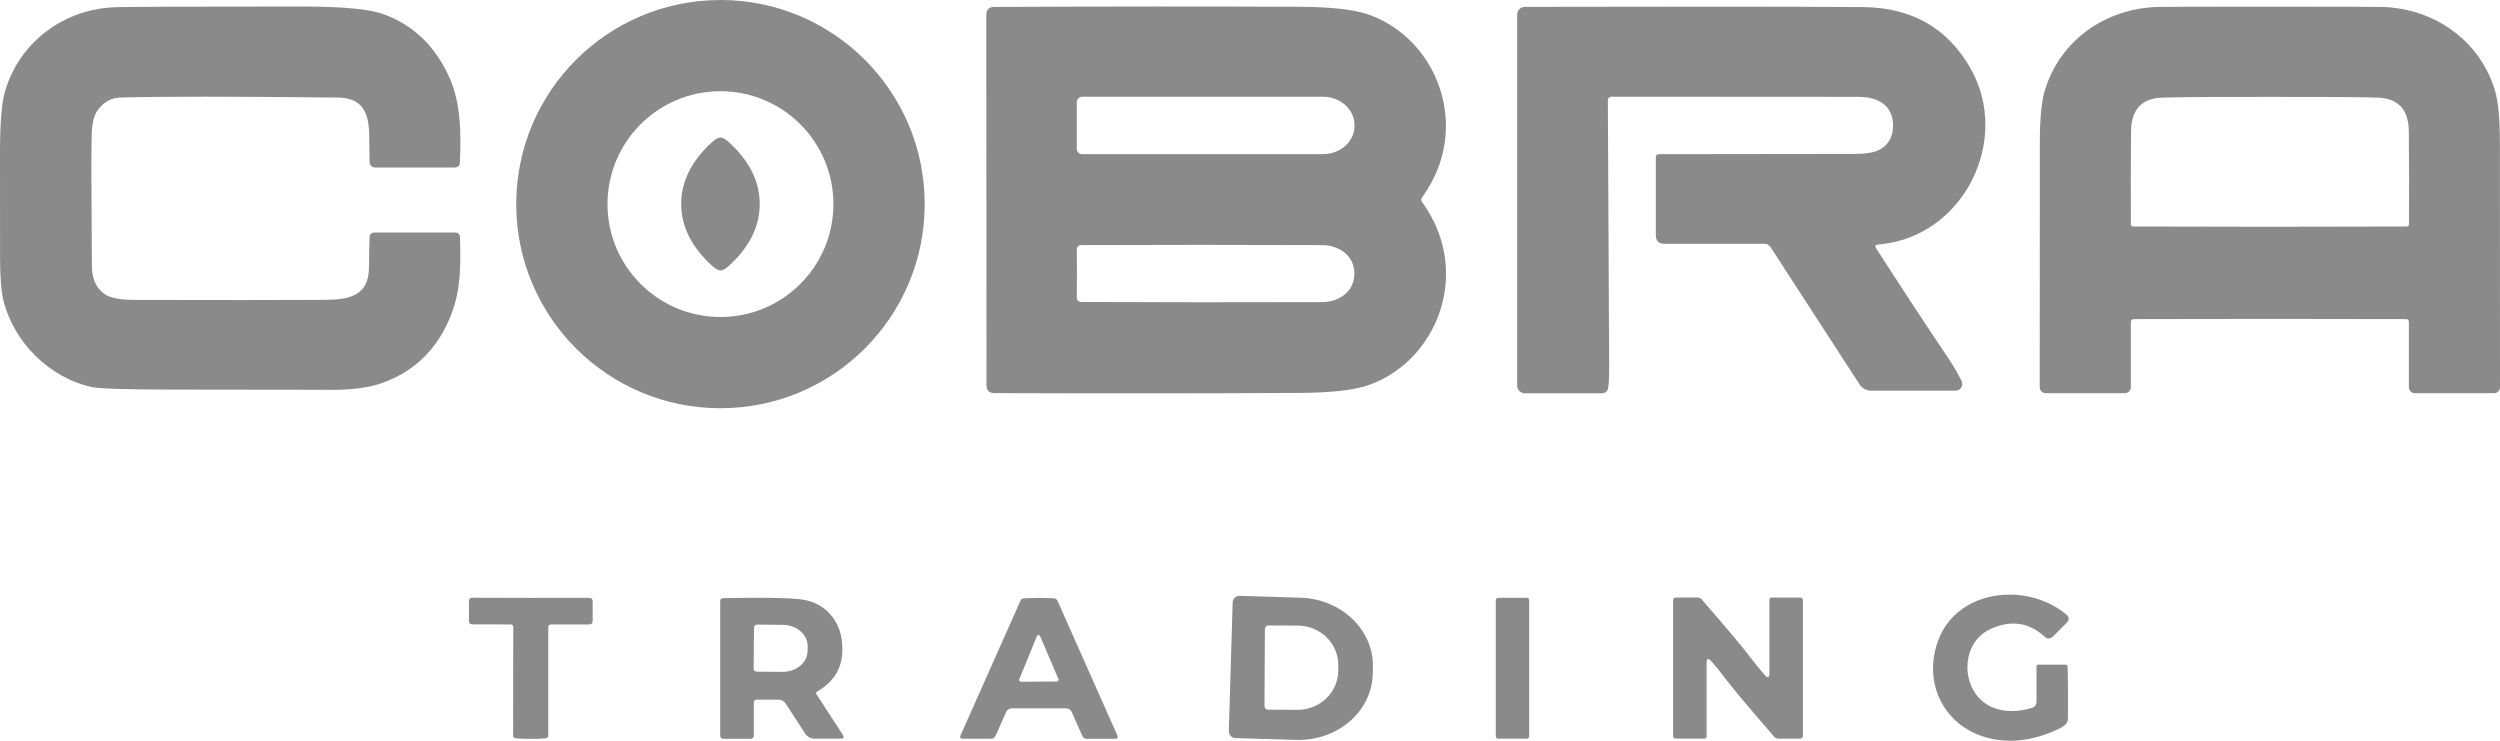 <svg xmlns="http://www.w3.org/2000/svg" width="162" height="48" viewBox="0 0 162 48" fill="none"><g clip-path="url(#clip0_23_8014)"><path d="M59.92 13.227C59.92 20.532 53.995 26.453 46.686 26.453C39.377 26.453 33.452 20.532 33.452 13.227C33.452 5.921 39.377 0 46.686 0C53.995 0 59.92 5.921 59.92 13.227ZM54.005 13.227C54.005 9.187 50.728 5.911 46.686 5.911C42.645 5.911 39.367 9.187 39.367 13.227C39.367 17.266 42.645 20.542 46.686 20.542C50.728 20.542 54.005 17.266 54.005 13.227Z" fill="#8A8A8A"></path><path d="M5.948 8.584C5.911 9.324 5.915 12.205 5.954 17.223C5.961 18.126 6.27 18.757 6.884 19.119C7.24 19.328 7.857 19.434 8.741 19.434C14.284 19.447 18.381 19.447 21.042 19.43C22.659 19.424 23.898 19.162 23.911 17.316C23.918 16.503 23.931 15.846 23.948 15.351C23.954 15.192 24.084 15.066 24.243 15.066H29.483C29.693 15.066 29.799 15.169 29.806 15.378C29.859 17.197 29.869 18.714 29.264 20.313C28.424 22.534 26.93 24.034 24.788 24.811C23.851 25.149 22.576 25.299 20.959 25.259C20.935 25.259 17.658 25.256 11.119 25.246C8.16 25.242 6.439 25.186 5.958 25.083C3.218 24.492 0.867 22.185 0.206 19.401C0.07 18.826 0.003 17.867 0.003 16.523C0.003 14.326 0.003 12.128 0 9.928C0 8.013 0.106 6.692 0.315 5.958C1.245 2.702 4.204 0.518 7.618 0.462C9.192 0.435 13.171 0.422 19.55 0.422C22.191 0.422 23.961 0.588 24.861 0.92C26.823 1.64 28.258 3.041 29.161 5.118C29.865 6.741 29.882 8.633 29.802 10.502C29.792 10.738 29.669 10.857 29.434 10.857H24.309C24.113 10.857 23.951 10.698 23.948 10.502C23.938 9.948 23.928 9.377 23.924 8.793C23.911 7.336 23.512 6.343 21.908 6.323C15.184 6.247 10.481 6.247 7.794 6.32C7.21 6.337 6.725 6.605 6.34 7.127C6.111 7.439 5.978 7.923 5.948 8.584Z" fill="#8A8A8A"></path><path d="M92.094 12.945C92.094 12.992 92.107 13.035 92.137 13.075C93.077 14.372 93.591 15.773 93.688 17.273C93.894 20.599 91.881 23.808 88.726 24.94C87.796 25.276 86.285 25.448 84.197 25.462C78.415 25.495 71.829 25.498 64.447 25.475C64.098 25.475 63.925 25.302 63.925 24.954C63.925 24.522 63.922 20.526 63.919 12.962C63.912 5.401 63.912 1.401 63.912 0.97C63.909 0.624 64.085 0.449 64.43 0.449C71.816 0.415 78.398 0.412 84.18 0.439C86.272 0.449 87.78 0.621 88.713 0.953C91.868 2.082 93.884 5.288 93.681 8.614C93.588 10.114 93.073 11.514 92.137 12.816C92.107 12.855 92.094 12.899 92.094 12.945ZM69.777 6.615V9.643C69.777 9.832 69.933 9.988 70.122 9.988H85.734C86.86 9.988 87.77 9.168 87.77 8.159V8.099C87.77 7.09 86.86 6.27 85.734 6.27H70.122C69.933 6.27 69.777 6.426 69.777 6.615ZM69.784 17.725C69.78 17.808 69.78 18.332 69.777 19.298C69.777 19.444 69.896 19.563 70.046 19.567C75.243 19.59 80.45 19.593 85.671 19.577C86.76 19.573 87.766 18.906 87.766 17.731C87.766 16.553 86.76 15.886 85.671 15.883C80.45 15.863 75.243 15.863 70.046 15.883C69.896 15.883 69.777 16.002 69.777 16.151C69.78 17.114 69.78 17.638 69.784 17.725Z" fill="#8A8A8A"></path><path d="M121.7 15.845C121.517 15.859 121.478 15.942 121.574 16.094C123.125 18.507 124.672 20.864 126.217 23.161C126.555 23.662 126.854 24.17 127.113 24.688C127.256 24.976 127.047 25.315 126.725 25.315H121.252C120.946 25.315 120.661 25.159 120.495 24.903L114.726 16.005C114.636 15.869 114.507 15.799 114.344 15.799H107.855C107.483 15.799 107.297 15.613 107.297 15.238V10.19C107.297 10.08 107.383 9.99 107.493 9.99C111.711 9.987 115.932 9.981 120.153 9.974C120.893 9.974 121.428 9.888 121.76 9.718C122.348 9.416 122.653 8.905 122.67 8.185C122.703 6.851 121.707 6.276 120.448 6.276C112.491 6.276 107.151 6.273 104.428 6.266C104.295 6.263 104.189 6.369 104.189 6.502C104.245 17.804 104.275 23.649 104.275 24.04C104.275 24.475 104.252 24.847 104.205 25.155C104.175 25.345 104.013 25.484 103.82 25.484H98.805C98.533 25.484 98.311 25.265 98.311 24.993V0.946C98.311 0.67 98.533 0.448 98.812 0.445C108.712 0.421 116.008 0.425 120.7 0.458C123.845 0.481 126.167 1.789 127.665 4.384C130.381 9.094 127.203 15.414 121.7 15.845Z" fill="#8A8A8A"></path><path d="M147.089 0.432C151.526 0.432 153.937 0.438 154.322 0.448C157.716 0.531 160.688 2.599 161.671 5.858C161.887 6.565 161.993 7.681 161.993 9.204C161.997 13.848 162 19.142 162 25.093C162 25.308 161.827 25.481 161.611 25.481H156.494C156.275 25.481 156.095 25.305 156.095 25.086V20.881C156.095 20.745 156.029 20.678 155.893 20.678C152.96 20.668 150.025 20.665 147.086 20.665C144.147 20.665 141.214 20.668 138.282 20.678C138.146 20.678 138.079 20.745 138.079 20.881V25.086C138.079 25.302 137.9 25.481 137.681 25.481L132.563 25.478C132.347 25.478 132.174 25.305 132.174 25.089C132.174 19.142 132.178 13.844 132.181 9.201C132.181 7.681 132.291 6.565 132.507 5.855C133.49 2.596 136.462 0.531 139.856 0.448C140.241 0.435 142.652 0.432 147.089 0.432ZM147.092 14.694C150.055 14.694 153.01 14.687 155.963 14.677C156.039 14.674 156.102 14.611 156.102 14.535C156.115 12.537 156.112 10.528 156.092 8.514C156.075 7.096 155.405 6.37 154.073 6.326C153.097 6.293 150.769 6.277 147.092 6.277C143.416 6.277 141.088 6.293 140.112 6.326C138.78 6.37 138.109 7.096 138.092 8.514C138.072 10.528 138.069 12.537 138.082 14.535C138.082 14.611 138.142 14.674 138.222 14.677C141.171 14.687 144.13 14.694 147.092 14.694Z" fill="#8A8A8A"></path><path d="M46.679 8.912C46.826 8.909 47.008 9.012 47.231 9.211C48.562 10.426 49.227 11.76 49.23 13.214C49.23 14.668 48.569 16.005 47.241 17.223C47.022 17.422 46.836 17.525 46.693 17.525C46.547 17.525 46.364 17.426 46.141 17.223C44.81 16.009 44.145 14.674 44.142 13.22C44.142 11.767 44.803 10.432 46.132 9.214C46.351 9.012 46.537 8.912 46.679 8.912Z" fill="#8A8A8A"></path><path d="M131.713 45.854C131.862 45.801 131.965 45.658 131.965 45.499V43.185C131.965 43.109 132.005 43.069 132.081 43.069H133.862C133.925 43.069 133.978 43.122 133.981 43.185C134.004 43.759 134.014 44.898 134.004 46.597C134.001 46.83 133.812 47.035 133.436 47.218C131.849 47.971 130.348 48.181 128.93 47.845C126.064 47.168 124.609 44.403 125.543 41.642C126.728 38.144 131.351 37.689 133.891 39.816C134.097 39.992 134.104 40.175 133.915 40.364L133.045 41.234C132.862 41.416 132.673 41.423 132.48 41.247C131.47 40.324 130.305 40.161 128.983 40.762C126.758 41.775 127.067 45.442 129.591 45.99C130.282 46.139 130.989 46.096 131.713 45.854Z" fill="#8A8A8A"></path><path d="M34.395 38.744C35.7 38.748 36.959 38.744 38.175 38.741C38.327 38.741 38.404 38.817 38.404 38.97V40.225C38.404 40.387 38.321 40.467 38.158 40.467H35.704C35.587 40.467 35.528 40.527 35.528 40.643V47.653C35.528 47.762 35.471 47.825 35.362 47.839C35.146 47.865 34.824 47.879 34.389 47.879C33.953 47.879 33.628 47.865 33.416 47.835C33.303 47.822 33.249 47.762 33.249 47.65L33.259 40.639C33.259 40.523 33.203 40.464 33.083 40.464L30.629 40.46C30.466 40.46 30.384 40.381 30.387 40.218V38.963C30.387 38.811 30.463 38.734 30.616 38.734C31.831 38.741 33.093 38.744 34.395 38.744Z" fill="#8A8A8A"></path><path d="M48.848 45.539V47.676C48.848 47.786 48.758 47.875 48.649 47.875H46.882C46.739 47.875 46.67 47.806 46.67 47.663V38.95C46.67 38.827 46.729 38.764 46.852 38.761C49.276 38.711 50.927 38.734 51.807 38.827C52.777 38.93 53.517 39.352 54.026 40.092C54.444 40.699 54.627 41.446 54.577 42.339C54.517 43.391 53.976 44.214 52.953 44.815C52.876 44.861 52.863 44.921 52.913 44.994L54.617 47.62C54.723 47.782 54.676 47.865 54.48 47.865H52.787C52.521 47.865 52.315 47.752 52.169 47.53L50.917 45.598C50.814 45.436 50.635 45.339 50.442 45.339H49.047C48.914 45.339 48.848 45.406 48.848 45.539ZM48.861 40.669L48.835 43.321C48.831 43.431 48.921 43.521 49.028 43.521L50.701 43.537C51.595 43.547 52.325 42.94 52.332 42.18L52.335 41.884C52.345 41.124 51.628 40.5 50.734 40.49L49.061 40.474C48.951 40.474 48.865 40.56 48.861 40.669Z" fill="#8A8A8A"></path><path d="M67.326 38.741C67.548 38.741 67.867 38.751 68.282 38.768C68.399 38.771 68.478 38.828 68.525 38.93L72.394 47.636C72.463 47.796 72.414 47.875 72.238 47.875H70.424C70.288 47.875 70.195 47.816 70.139 47.693L69.445 46.13C69.382 45.99 69.245 45.901 69.093 45.901C68.458 45.901 67.871 45.901 67.323 45.901C66.775 45.901 66.187 45.901 65.552 45.901C65.4 45.901 65.264 45.99 65.201 46.13L64.506 47.69C64.45 47.812 64.354 47.872 64.218 47.872H62.404C62.232 47.872 62.178 47.792 62.252 47.633L66.124 38.93C66.17 38.824 66.253 38.771 66.366 38.768C66.781 38.751 67.1 38.741 67.326 38.741ZM66.047 44.019C66.017 44.095 66.074 44.178 66.157 44.178L68.478 44.161C68.561 44.161 68.615 44.075 68.585 43.999L67.402 41.227C67.362 41.131 67.23 41.131 67.19 41.227L66.047 44.019Z" fill="#8A8A8A"></path><path d="M79.876 39.046C79.883 38.801 80.088 38.605 80.338 38.611L84.263 38.731C86.933 38.807 89.038 40.839 88.965 43.262L88.952 43.7C88.882 46.123 86.661 48.025 83.991 47.945L80.062 47.829C79.816 47.822 79.62 47.616 79.627 47.367L79.876 39.046ZM81.965 40.762L81.938 45.748C81.938 45.877 82.041 45.983 82.174 45.987L84.084 45.996C85.531 46.003 86.71 44.865 86.72 43.457V43.106C86.727 41.695 85.561 40.547 84.11 40.54L82.201 40.53C82.071 40.527 81.965 40.633 81.965 40.762Z" fill="#8A8A8A"></path><path d="M98.935 38.737H97.082C96.996 38.737 96.926 38.807 96.926 38.893V47.709C96.926 47.795 96.996 47.865 97.082 47.865H98.935C99.021 47.865 99.091 47.795 99.091 47.709V38.893C99.091 38.807 99.021 38.737 98.935 38.737Z" fill="#8A8A8A"></path><path d="M113.451 42.631C113.766 43.052 114.069 43.424 114.354 43.739C114.557 43.962 114.656 43.925 114.656 43.623V38.88C114.656 38.777 114.706 38.724 114.809 38.724H116.649C116.768 38.724 116.828 38.784 116.828 38.903V47.672C116.828 47.802 116.762 47.865 116.632 47.865H115.244C115.131 47.865 115.038 47.822 114.965 47.739C113.288 45.8 112.229 44.539 111.79 43.955C111.478 43.533 111.176 43.162 110.89 42.846C110.688 42.624 110.588 42.66 110.588 42.962V47.706C110.588 47.809 110.538 47.862 110.435 47.862H108.596C108.476 47.862 108.416 47.802 108.416 47.682V38.913C108.416 38.784 108.483 38.721 108.612 38.721H110C110.113 38.721 110.206 38.764 110.279 38.847C111.956 40.785 113.016 42.047 113.451 42.631Z" fill="#8A8A8A"></path></g><defs><clipPath id="clip0_23_8014"><rect width="162" height="48" fill="white"></rect></clipPath></defs></svg>